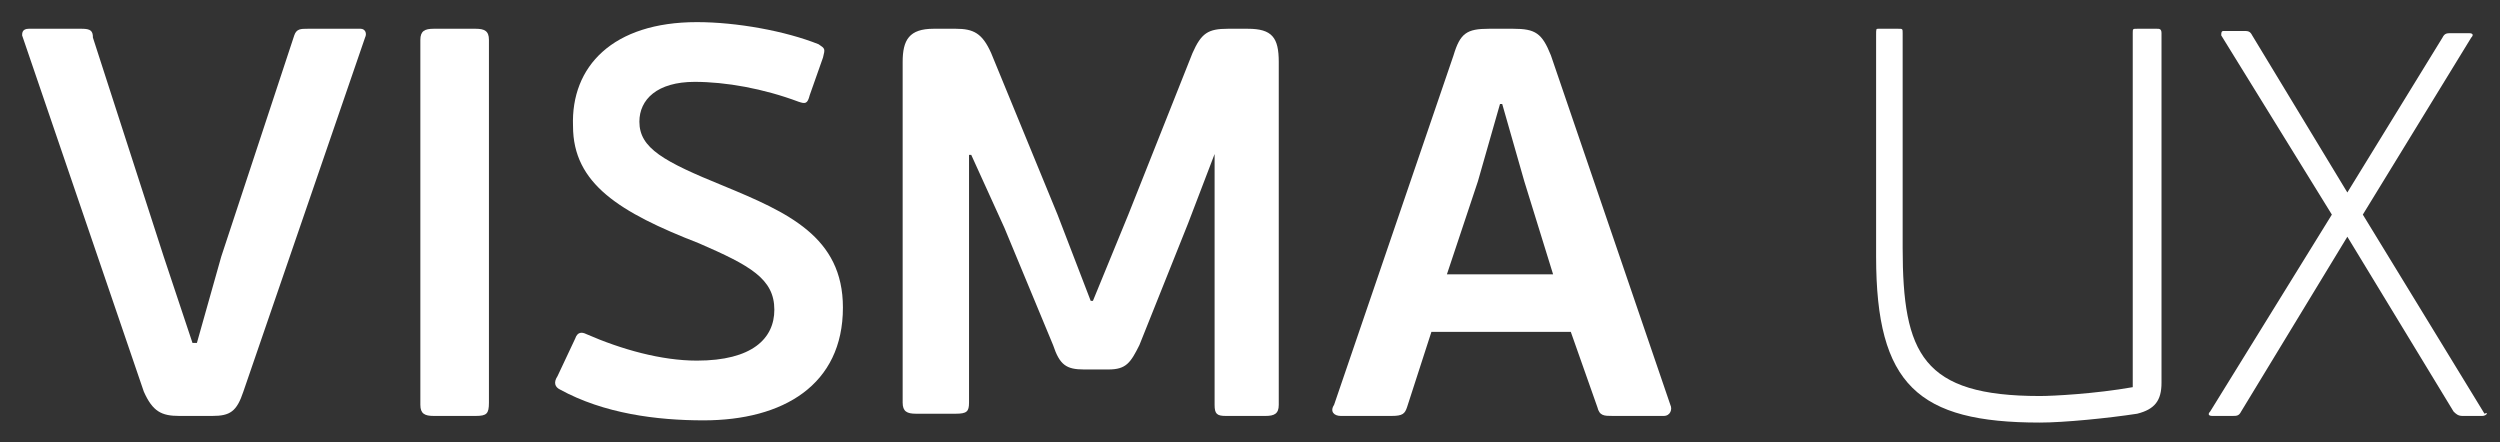 <?xml version="1.0" encoding="utf-8"?>
<!-- Generator: Adobe Illustrator 18.1.0, SVG Export Plug-In . SVG Version: 6.00 Build 0)  -->
<!DOCTYPE svg PUBLIC "-//W3C//DTD SVG 1.1//EN" "http://www.w3.org/Graphics/SVG/1.1/DTD/svg11.dtd">
<svg version="1.1" id="Layer_1" xmlns="http://www.w3.org/2000/svg" xmlns:xlink="http://www.w3.org/1999/xlink" x="0px" y="0px"
	 viewBox="0 0 113 20" enable-background="new 0 0 113 20" xml:space="preserve">
<rect x="0" y="0" width="113" height="20" fill="#333333" stroke="none"/>
<g>
	<g enable-background="new    ">
		<path fill="#FFFFFF" d="M8.7,15.5h0.2l1.1-3.9l3.3-10c0.1-0.3,0.3-0.3,0.6-0.3h2.4c0.2,0,0.3,0.2,0.2,0.4l-5.5,16
			c-0.3,0.9-0.6,1.1-1.4,1.1H8.1c-0.8,0-1.2-0.2-1.6-1.1L1,1.6C1,1.5,1,1.3,1.3,1.3h2.4c0.4,0,0.5,0.1,0.5,0.4l3.2,9.9L8.7,15.5z"/>
		<path fill="#FFFFFF" d="M21.5,18.8h-1.9c-0.4,0-0.6-0.1-0.6-0.5V1.8c0-0.4,0.2-0.5,0.6-0.5h1.9c0.4,0,0.6,0.1,0.6,0.5v16.4
			C22.1,18.7,22,18.8,21.5,18.8z"/>
		<path fill="#FFFFFF" d="M31.5,1c1.8,0,4,0.4,5.5,1c0.3,0.2,0.3,0.2,0.2,0.6l-0.6,1.7c-0.1,0.4-0.2,0.4-0.5,0.3
			c-1.6-0.6-3.3-0.9-4.7-0.9c-1.7,0-2.5,0.8-2.5,1.8c0,1.2,1.1,1.8,3.8,2.9c2.9,1.2,5.4,2.3,5.4,5.5c0,3.5-2.7,5.1-6.3,5.1
			c-2.1,0-4.5-0.3-6.5-1.4c-0.2-0.1-0.3-0.3-0.1-0.6l0.8-1.7c0.1-0.3,0.3-0.3,0.5-0.2c1.6,0.7,3.4,1.2,5,1.2c2.5,0,3.5-1,3.5-2.3
			c0-1.4-1.1-2-3.4-3c-3.6-1.4-5.7-2.7-5.7-5.3C25.8,3,27.7,1,31.5,1z"/>
		<path fill="#FFFFFF" d="M55.1,6.7h-0.1l-1.3,3.4l-2.2,5.5c-0.4,0.8-0.6,1.1-1.4,1.1h-1.1c-0.8,0-1.1-0.2-1.4-1.1l-2.2-5.3L43.9,7
			h-0.1v11.2c0,0.4-0.1,0.5-0.6,0.5h-1.8c-0.4,0-0.6-0.1-0.6-0.5V2.8c0-1,0.3-1.5,1.4-1.5h1c0.8,0,1.2,0.2,1.6,1.1l3,7.3l1.5,3.9
			h0.1L51,9.7l2.9-7.3c0.4-0.9,0.7-1.1,1.6-1.1h0.9c1.1,0,1.4,0.4,1.4,1.5v15.5c0,0.4-0.2,0.5-0.6,0.5h-1.8c-0.4,0-0.5-0.1-0.5-0.5
			V6.7z"/>
		<path fill="#FFFFFF" d="M71,15h-6.3l-1.1,3.4c-0.1,0.3-0.2,0.4-0.7,0.4h-2.3c-0.3,0-0.5-0.2-0.3-0.5l5.4-15.8
			c0.3-1,0.6-1.2,1.6-1.2h1.1c1,0,1.3,0.2,1.7,1.2l5.4,15.8c0.1,0.2,0,0.5-0.3,0.5h-2.3c-0.4,0-0.6,0-0.7-0.4L71,15z M65.4,12.4h4.8
			l-1.3-4.2l-1-3.5h-0.1l-1,3.5L65.4,12.4z"/>
	</g>
	<g>
		<path fill="#FFFFFF" d="M84.9,1.3h0.9c0.2,0,0.2,0,0.2,0.2v9.7c0,4.8,0.9,6.7,6.2,6.7c0.6,0,2.5-0.1,4.2-0.4v-16
			c0-0.2,0-0.2,0.2-0.2h0.9c0.1,0,0.2,0,0.2,0.2v15.8c0,0.8-0.3,1.2-1.1,1.4c-1.3,0.2-3.3,0.4-4.4,0.4c-5.5,0-7.4-1.7-7.4-7.5v-10
			C84.8,1.3,84.8,1.3,84.9,1.3z"/>
		<path fill="#FFFFFF" d="M112.2,18.8h-0.9c-0.2,0-0.3-0.1-0.4-0.2l-4.8-7.9l-4.8,7.9c-0.1,0.2-0.2,0.2-0.4,0.2H100
			c-0.2,0-0.2-0.1-0.1-0.2l5.5-8.9l-5-8.1c0-0.1,0-0.2,0.1-0.2h0.9c0.2,0,0.3,0,0.4,0.2l4.3,7.1l4.3-7c0.1-0.2,0.2-0.2,0.4-0.2h0.8
			c0.2,0,0.2,0.1,0.1,0.2l-4.9,8l5.5,9C112.5,18.6,112.4,18.8,112.2,18.8z"/>
	</g>
</g>
</svg>
